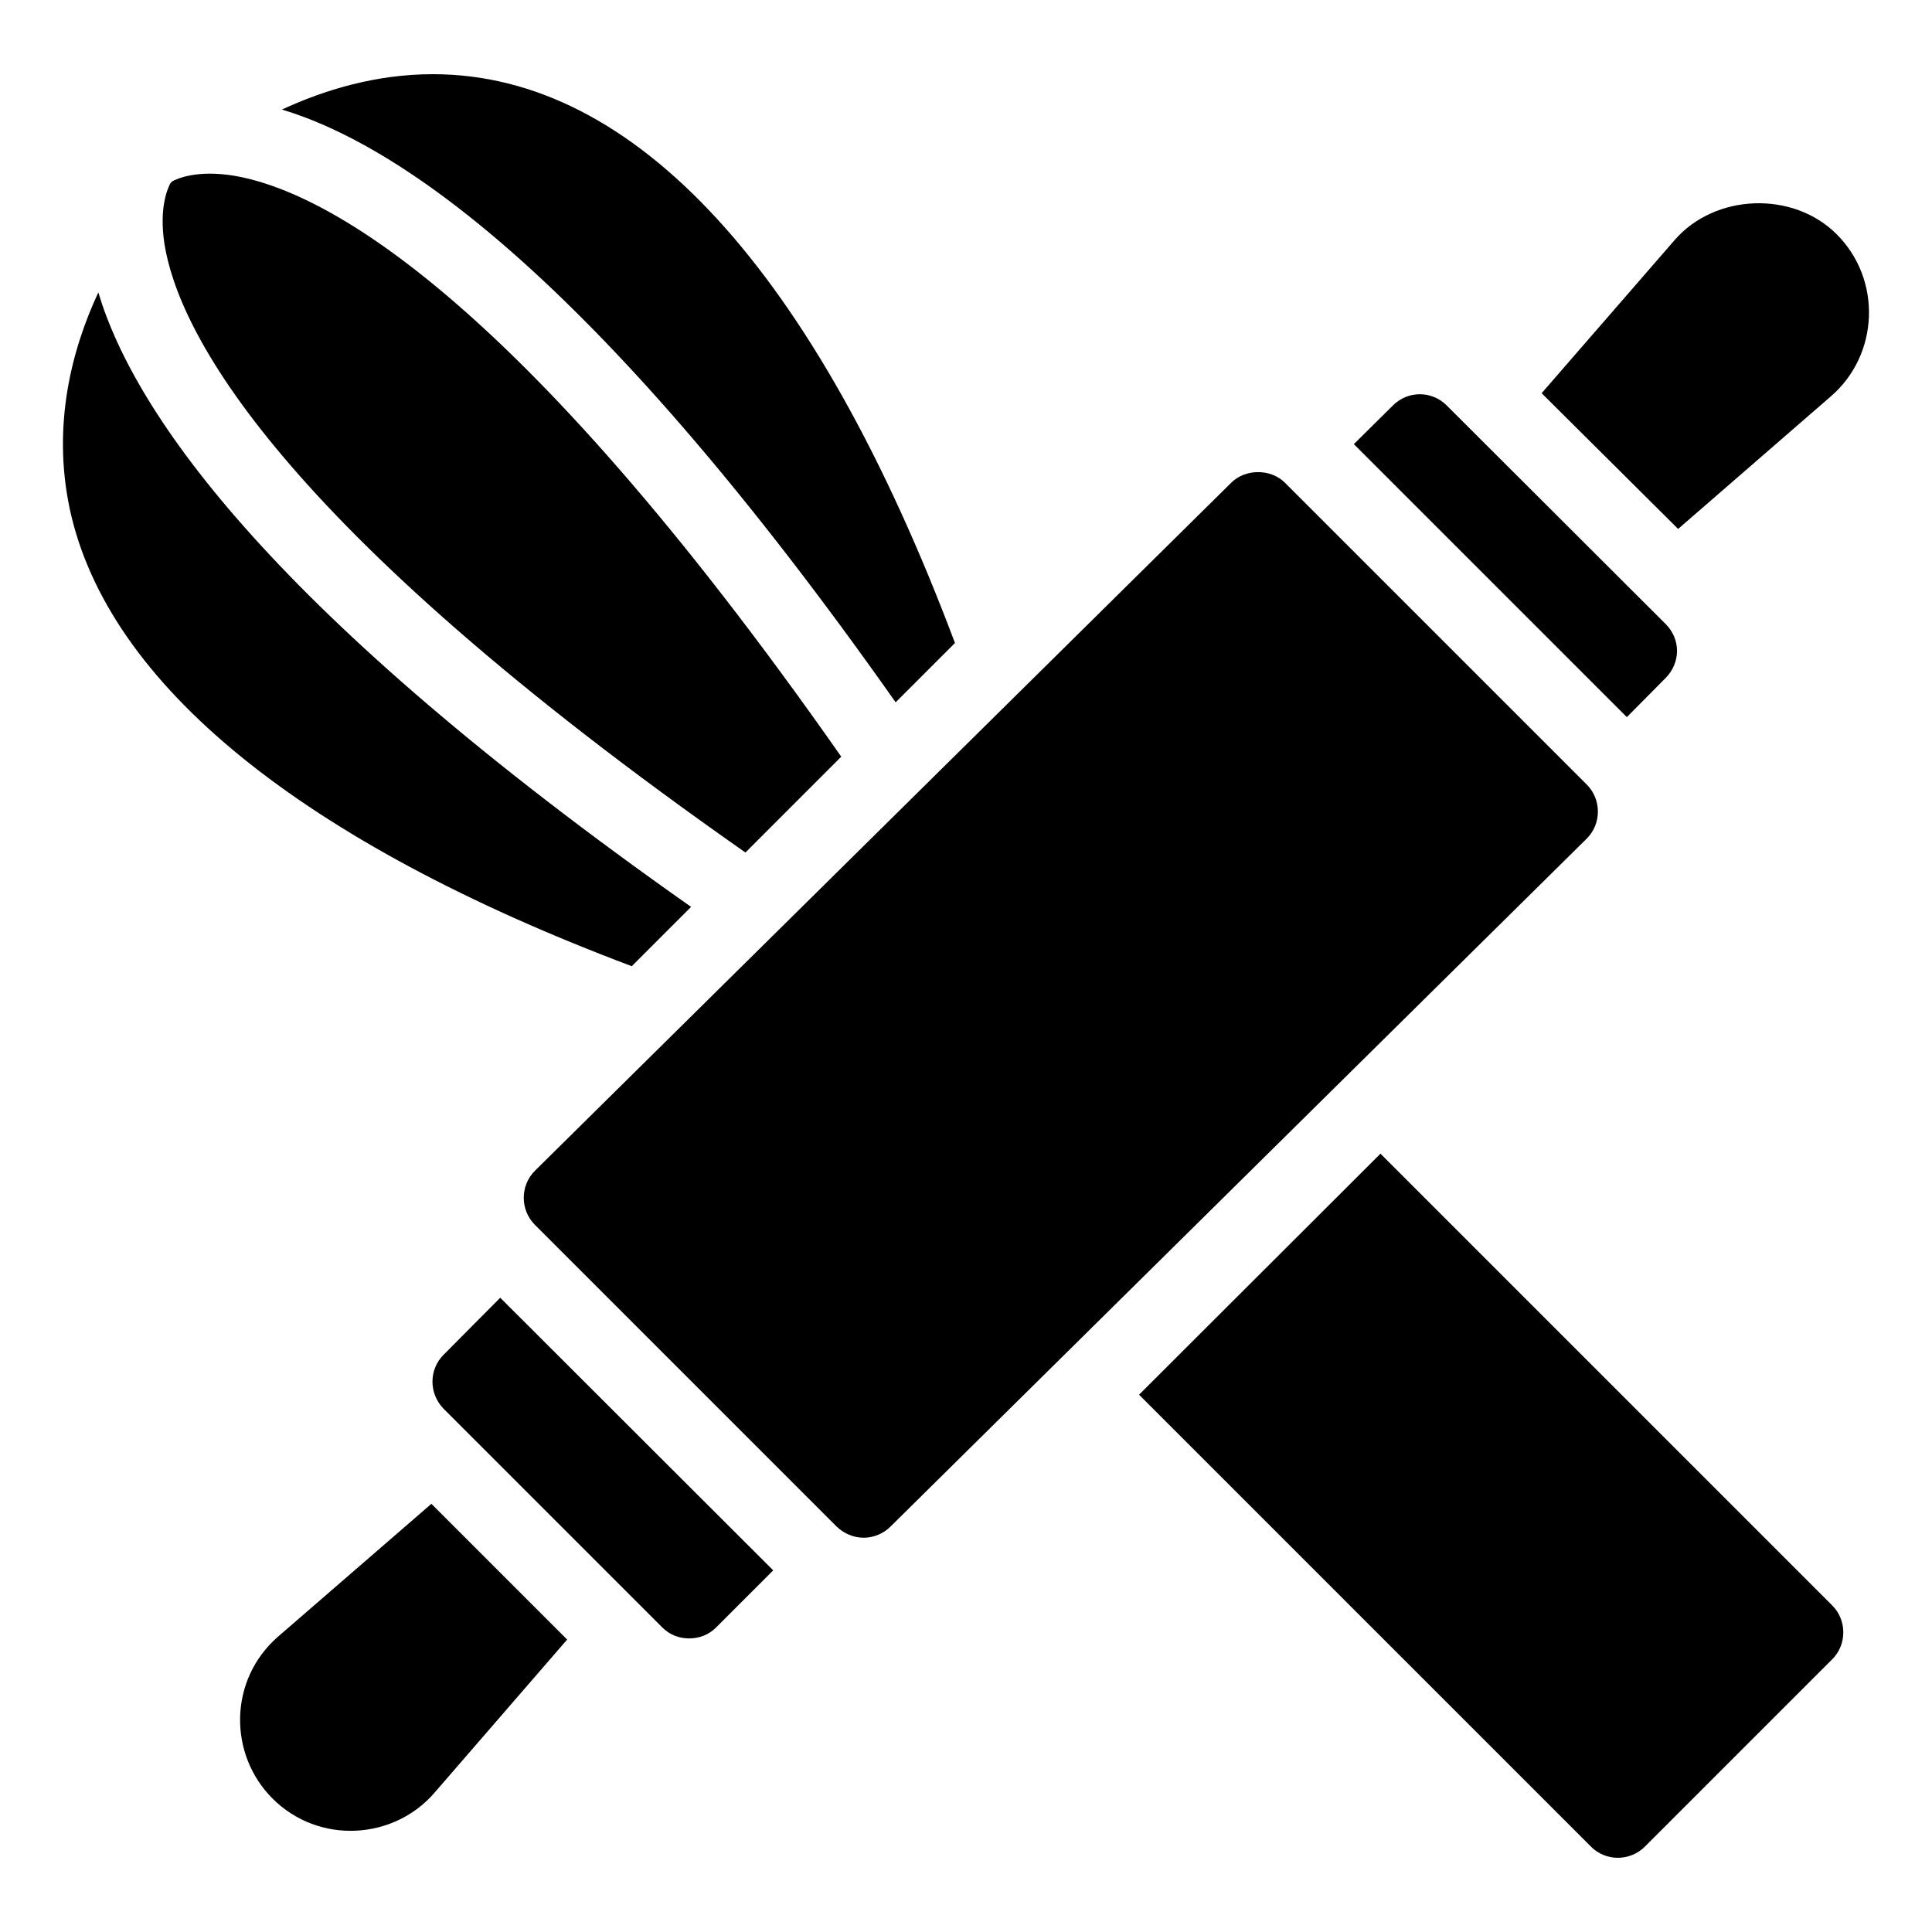 <?xml version="1.0" encoding="UTF-8"?>
<!-- Uploaded to: SVG Repo, www.svgrepo.com, Generator: SVG Repo Mixer Tools -->
<svg fill="#000000" width="800px" height="800px" version="1.1" viewBox="144 144 512 512" xmlns="http://www.w3.org/2000/svg">
 <g>
  <path d="m564.51 366.23-184.55 182.36c-1.812 1.812-4.434 2.922-7.055 2.922-2.719 0-5.238-1.109-7.152-2.922l-80.004-80.008c-3.93-3.93-3.93-10.379 0-14.309l184.55-182.36c3.727-3.731 10.48-3.731 14.207 0l80.004 80.004c3.93 3.934 3.93 10.383 0 14.312z"/>
  <path d="m588.43 316.52c0 2.621-1.109 5.238-3.023 7.152l-10.277 10.379-72.348-72.348 10.379-10.277c3.93-3.93 10.277-3.93 14.207 0l58.039 57.938c1.914 1.918 3.023 4.438 3.023 7.156z"/>
  <path d="m348.91 560.16-15.113 15.113c-2.016 2.016-4.535 2.922-7.152 2.922-2.621 0-5.141-0.906-7.152-2.922l-57.938-57.938c-3.93-4.031-3.93-10.379 0-14.309l15.012-15.113z"/>
  <path d="m629.23 249.01-40.508 35.164-36.172-35.973 35.266-40.605c10.68-12.293 31.336-13.102 42.926-1.512 12.09 12.09 11.184 31.941-1.512 42.926z"/>
  <path d="m294.3 578.5-35.164 40.605c-10.781 12.496-30.633 13.805-42.926 1.512-11.688-11.688-11.688-31.438 1.512-42.926l40.605-35.164z"/>
  <path d="m258.73 163.66c-15.215 0-28.918 4.231-40.004 9.371 32.445 9.773 84.84 46.652 162.63 157.09l15.719-15.719c-37.078-98.645-84.84-150.74-138.34-150.74zm-88.672 57.84c-7.055 15.113-12.293 35.168-7.559 57.434 9.977 46.352 61.363 88.168 148.93 121.12l15.719-15.719c-110.33-77.59-147.31-130.18-157.09-162.83zm35.973-30.934c-9.977-1.613-15.113 0.805-16.426 1.512-0.102 0.203-0.203 0.301-0.402 0.402-0.707 1.309-3.125 6.449-1.613 16.223 3.629 22.672 28.617 73.453 153.96 161.22l25.391-25.395c-87.461-124.94-138.24-150.13-160.91-153.96z"/>
  <path d="m629.54 583.74-49.676 49.676c-1.914 1.914-4.535 2.922-7.152 2.922-2.519 0-5.141-1.008-7.055-2.922l-119.8-119.8 63.984-63.883 119.71 119.71c3.926 3.926 3.926 10.375-0.004 14.305z"/>
 </g>
</svg>